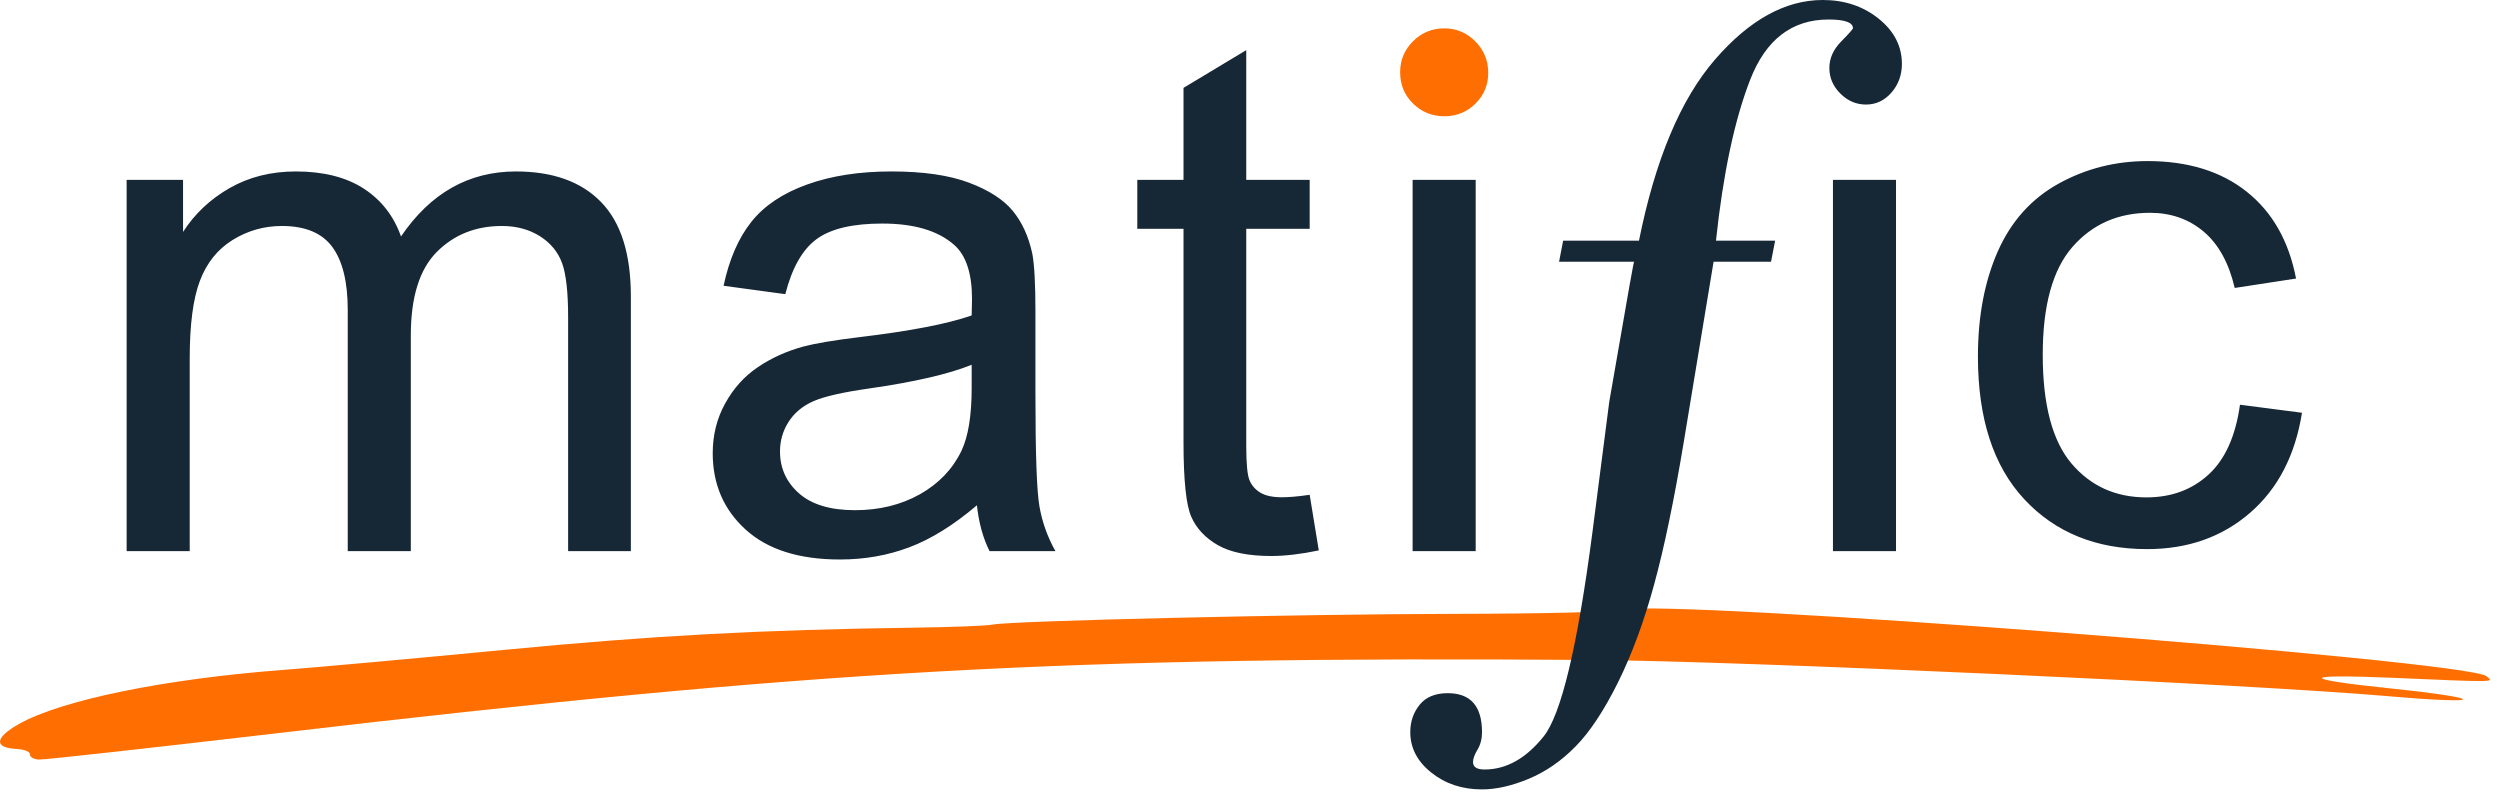<svg width="240" height="77" viewBox="0 0 240 77" fill="none" xmlns="http://www.w3.org/2000/svg">
<g clip-path="url(#clip0_3310_814)">
<path fill-rule="evenodd" clip-rule="evenodd" d="M238.692 64.913C239.458 65.513 239.809 65.508 229.67 65.069C220.788 64.69 220.637 65.171 229.356 66.074C238.813 67.057 238.813 67.662 229.35 66.84C215.976 65.675 167.514 63.469 152.884 63.358C102.16 62.99 78.384 64.316 26.285 70.426C14.375 71.82 4.227 72.944 3.737 72.919C3.243 72.892 2.855 72.673 2.876 72.422H2.88C2.899 72.172 2.344 71.941 1.64 71.904C-0.62 71.797 -0.537 70.826 1.842 69.491C5.911 67.206 15.774 65.184 27.066 64.322C30.367 64.07 39.967 63.2 48.408 62.387C62.777 61.007 72.881 60.462 87.968 60.251C91.431 60.206 94.719 60.077 95.271 59.964C97.133 59.59 124.656 58.953 139.699 58.93C147.891 58.92 155.122 58.749 155.772 58.551C159.424 57.432 236.706 63.358 238.692 64.913ZM138.66 2.723C139.817 2.723 140.805 3.14 141.633 3.978C142.459 4.811 142.869 5.816 142.869 6.996C142.869 8.151 142.464 9.131 141.65 9.941C140.836 10.754 139.839 11.16 138.66 11.16C137.477 11.16 136.476 10.754 135.65 9.941C134.824 9.131 134.413 8.126 134.413 6.923C134.413 5.77 134.824 4.781 135.65 3.959C136.476 3.135 137.477 2.723 138.66 2.723Z" fill="#FF6E00"/>
<path fill-rule="evenodd" clip-rule="evenodd" d="M93.28 35.017C91.083 35.912 87.788 36.67 83.391 37.301C80.9 37.656 79.14 38.06 78.11 38.505C77.078 38.955 76.285 39.606 75.72 40.472C75.162 41.332 74.88 42.291 74.88 43.342C74.88 44.95 75.492 46.293 76.711 47.369C77.935 48.443 79.723 48.978 82.081 48.978C84.409 48.978 86.485 48.47 88.303 47.454C90.116 46.434 91.451 45.04 92.302 43.273C92.952 41.908 93.28 39.892 93.28 37.232V35.017ZM174.988 0C177.076 0 178.861 0.599 180.352 1.792C181.837 2.986 182.582 4.433 182.582 6.131C182.582 7.198 182.25 8.112 181.585 8.88C180.919 9.648 180.101 10.037 179.133 10.037C178.199 10.037 177.373 9.683 176.671 8.98C175.97 8.279 175.619 7.461 175.619 6.535C175.619 5.6 175.995 4.753 176.754 3.983C177.508 3.215 177.884 2.787 177.884 2.707C177.884 2.152 177.101 1.873 175.536 1.873C172.017 1.873 169.503 3.81 168.004 7.687C166.501 11.56 165.415 16.701 164.734 23.102H170.414L170.018 25.129H164.503L161.645 42.413C160.708 48.042 159.755 52.622 158.786 56.15C157.821 59.683 156.668 62.799 155.329 65.51C153.98 68.218 152.626 70.268 151.256 71.658C149.886 73.052 148.383 74.091 146.755 74.767C145.123 75.445 143.629 75.783 142.273 75.783C140.371 75.783 138.746 75.244 137.404 74.168C136.057 73.096 135.387 71.797 135.387 70.287C135.387 69.281 135.685 68.403 136.286 67.658C136.887 66.915 137.786 66.545 138.988 66.545C141.177 66.545 142.273 67.793 142.273 70.287C142.273 70.925 142.13 71.481 141.845 71.96C141.555 72.438 141.409 72.836 141.409 73.154C141.409 73.631 141.775 73.872 142.51 73.872C144.598 73.872 146.489 72.817 148.185 70.705C149.88 68.597 151.445 62.043 152.879 51.053L154.486 38.589L156.477 27.16L156.509 27.01C156.544 26.834 156.599 26.532 156.673 26.103C156.778 25.508 156.845 25.183 156.87 25.129H149.67L150.062 23.102H157.341C158.908 15.319 161.337 9.527 164.64 5.717C167.941 1.904 171.392 0 174.988 0ZM85.579 16.459C88.629 16.459 91.104 16.818 93.01 17.532C94.916 18.248 96.319 19.149 97.216 20.233C98.111 21.318 98.742 22.689 99.099 24.344C99.298 25.374 99.402 27.23 99.402 29.917V37.969C99.402 43.585 99.529 47.138 99.788 48.624C100.046 50.11 100.556 51.539 101.32 52.907H94.996C94.367 51.652 93.965 50.185 93.784 48.509C91.54 50.413 89.383 51.752 87.305 52.534C85.235 53.319 83.007 53.712 80.634 53.712C76.71 53.712 73.692 52.755 71.585 50.842C69.477 48.928 68.421 46.484 68.421 43.51C68.421 41.762 68.819 40.168 69.617 38.728C70.412 37.284 71.454 36.123 72.745 35.253C74.035 34.377 75.484 33.719 77.103 33.273C78.29 32.959 80.084 32.658 82.482 32.368C87.371 31.786 90.971 31.091 93.28 30.283C93.302 29.455 93.313 28.932 93.313 28.706C93.313 26.248 92.742 24.512 91.598 23.507C90.051 22.142 87.751 21.461 84.701 21.461C81.855 21.461 79.752 21.957 78.396 22.953C77.039 23.948 76.038 25.709 75.388 28.239L69.465 27.434C70.001 24.904 70.889 22.86 72.122 21.307C73.356 19.751 75.137 18.554 77.472 17.716C79.8 16.875 82.505 16.459 85.579 16.459ZM119.64 4.814V17.265H125.729V21.964H119.64V42.804C119.64 44.525 119.748 45.632 119.961 46.125C120.173 46.62 120.522 47.006 121.004 47.301C121.483 47.59 122.176 47.738 123.071 47.738C123.744 47.738 124.628 47.661 125.729 47.501L126.603 52.839C124.9 53.195 123.376 53.376 122.029 53.376C119.831 53.376 118.128 53.026 116.916 52.335C115.709 51.64 114.852 50.729 114.358 49.599C113.866 48.471 113.617 46.092 113.617 42.471V21.964H109.18V17.265H113.617V8.435L119.64 4.814ZM49.528 16.46C53.07 16.46 55.796 17.436 57.702 19.395C59.608 21.351 60.562 24.368 60.562 28.439V52.906H54.54V30.454C54.54 28.037 54.343 26.298 53.952 25.234C53.558 24.173 52.844 23.313 51.818 22.666C50.782 22.019 49.572 21.694 48.181 21.694C45.673 21.694 43.584 22.525 41.926 24.194C40.269 25.86 39.438 28.529 39.438 32.199V52.906H33.383V29.746C33.383 27.063 32.888 25.049 31.902 23.709C30.914 22.366 29.301 21.694 27.059 21.694C25.356 21.694 23.783 22.142 22.334 23.035C20.887 23.931 19.838 25.242 19.188 26.964C18.535 28.685 18.213 31.169 18.213 34.414V52.906H12.157V17.266H17.573V22.265C18.696 20.518 20.185 19.116 22.049 18.052C23.911 16.989 26.027 16.46 28.406 16.46C31.049 16.46 33.221 17.008 34.917 18.102C36.605 19.201 37.802 20.731 38.496 22.701C41.321 18.539 45 16.46 49.528 16.46ZM141.666 17.266V52.906H135.611V17.266H141.666ZM182.017 17.266V52.906H175.963V17.266H182.017ZM206.16 15.463C210.038 15.463 213.215 16.441 215.677 18.398C218.147 20.356 219.727 23.138 220.421 26.739L214.533 27.644C213.976 25.253 212.984 23.451 211.558 22.239C210.134 21.036 208.411 20.429 206.393 20.429C203.345 20.429 200.868 21.521 198.96 23.7C197.052 25.881 196.103 29.334 196.103 34.054C196.103 38.842 197.023 42.32 198.859 44.492C200.7 46.663 203.1 47.749 206.058 47.749C208.438 47.749 210.418 47.023 212.014 45.564C213.607 44.114 214.616 41.872 215.039 38.853L220.991 39.625C220.338 43.718 218.677 46.923 215.994 49.241C213.318 51.556 210.028 52.715 206.125 52.715C201.236 52.715 197.308 51.121 194.337 47.932C191.362 44.746 189.881 40.176 189.881 34.222C189.881 30.374 190.519 27.005 191.794 24.119C193.077 21.234 195.02 19.068 197.631 17.627C200.243 16.183 203.09 15.463 206.16 15.463Z" fill="#162736"/>
</g>
<defs>
<clipPath id="clip0_3310_814">
<rect width="239.556" height="77" fill="white"/>
</clipPath>
</defs>
</svg>
